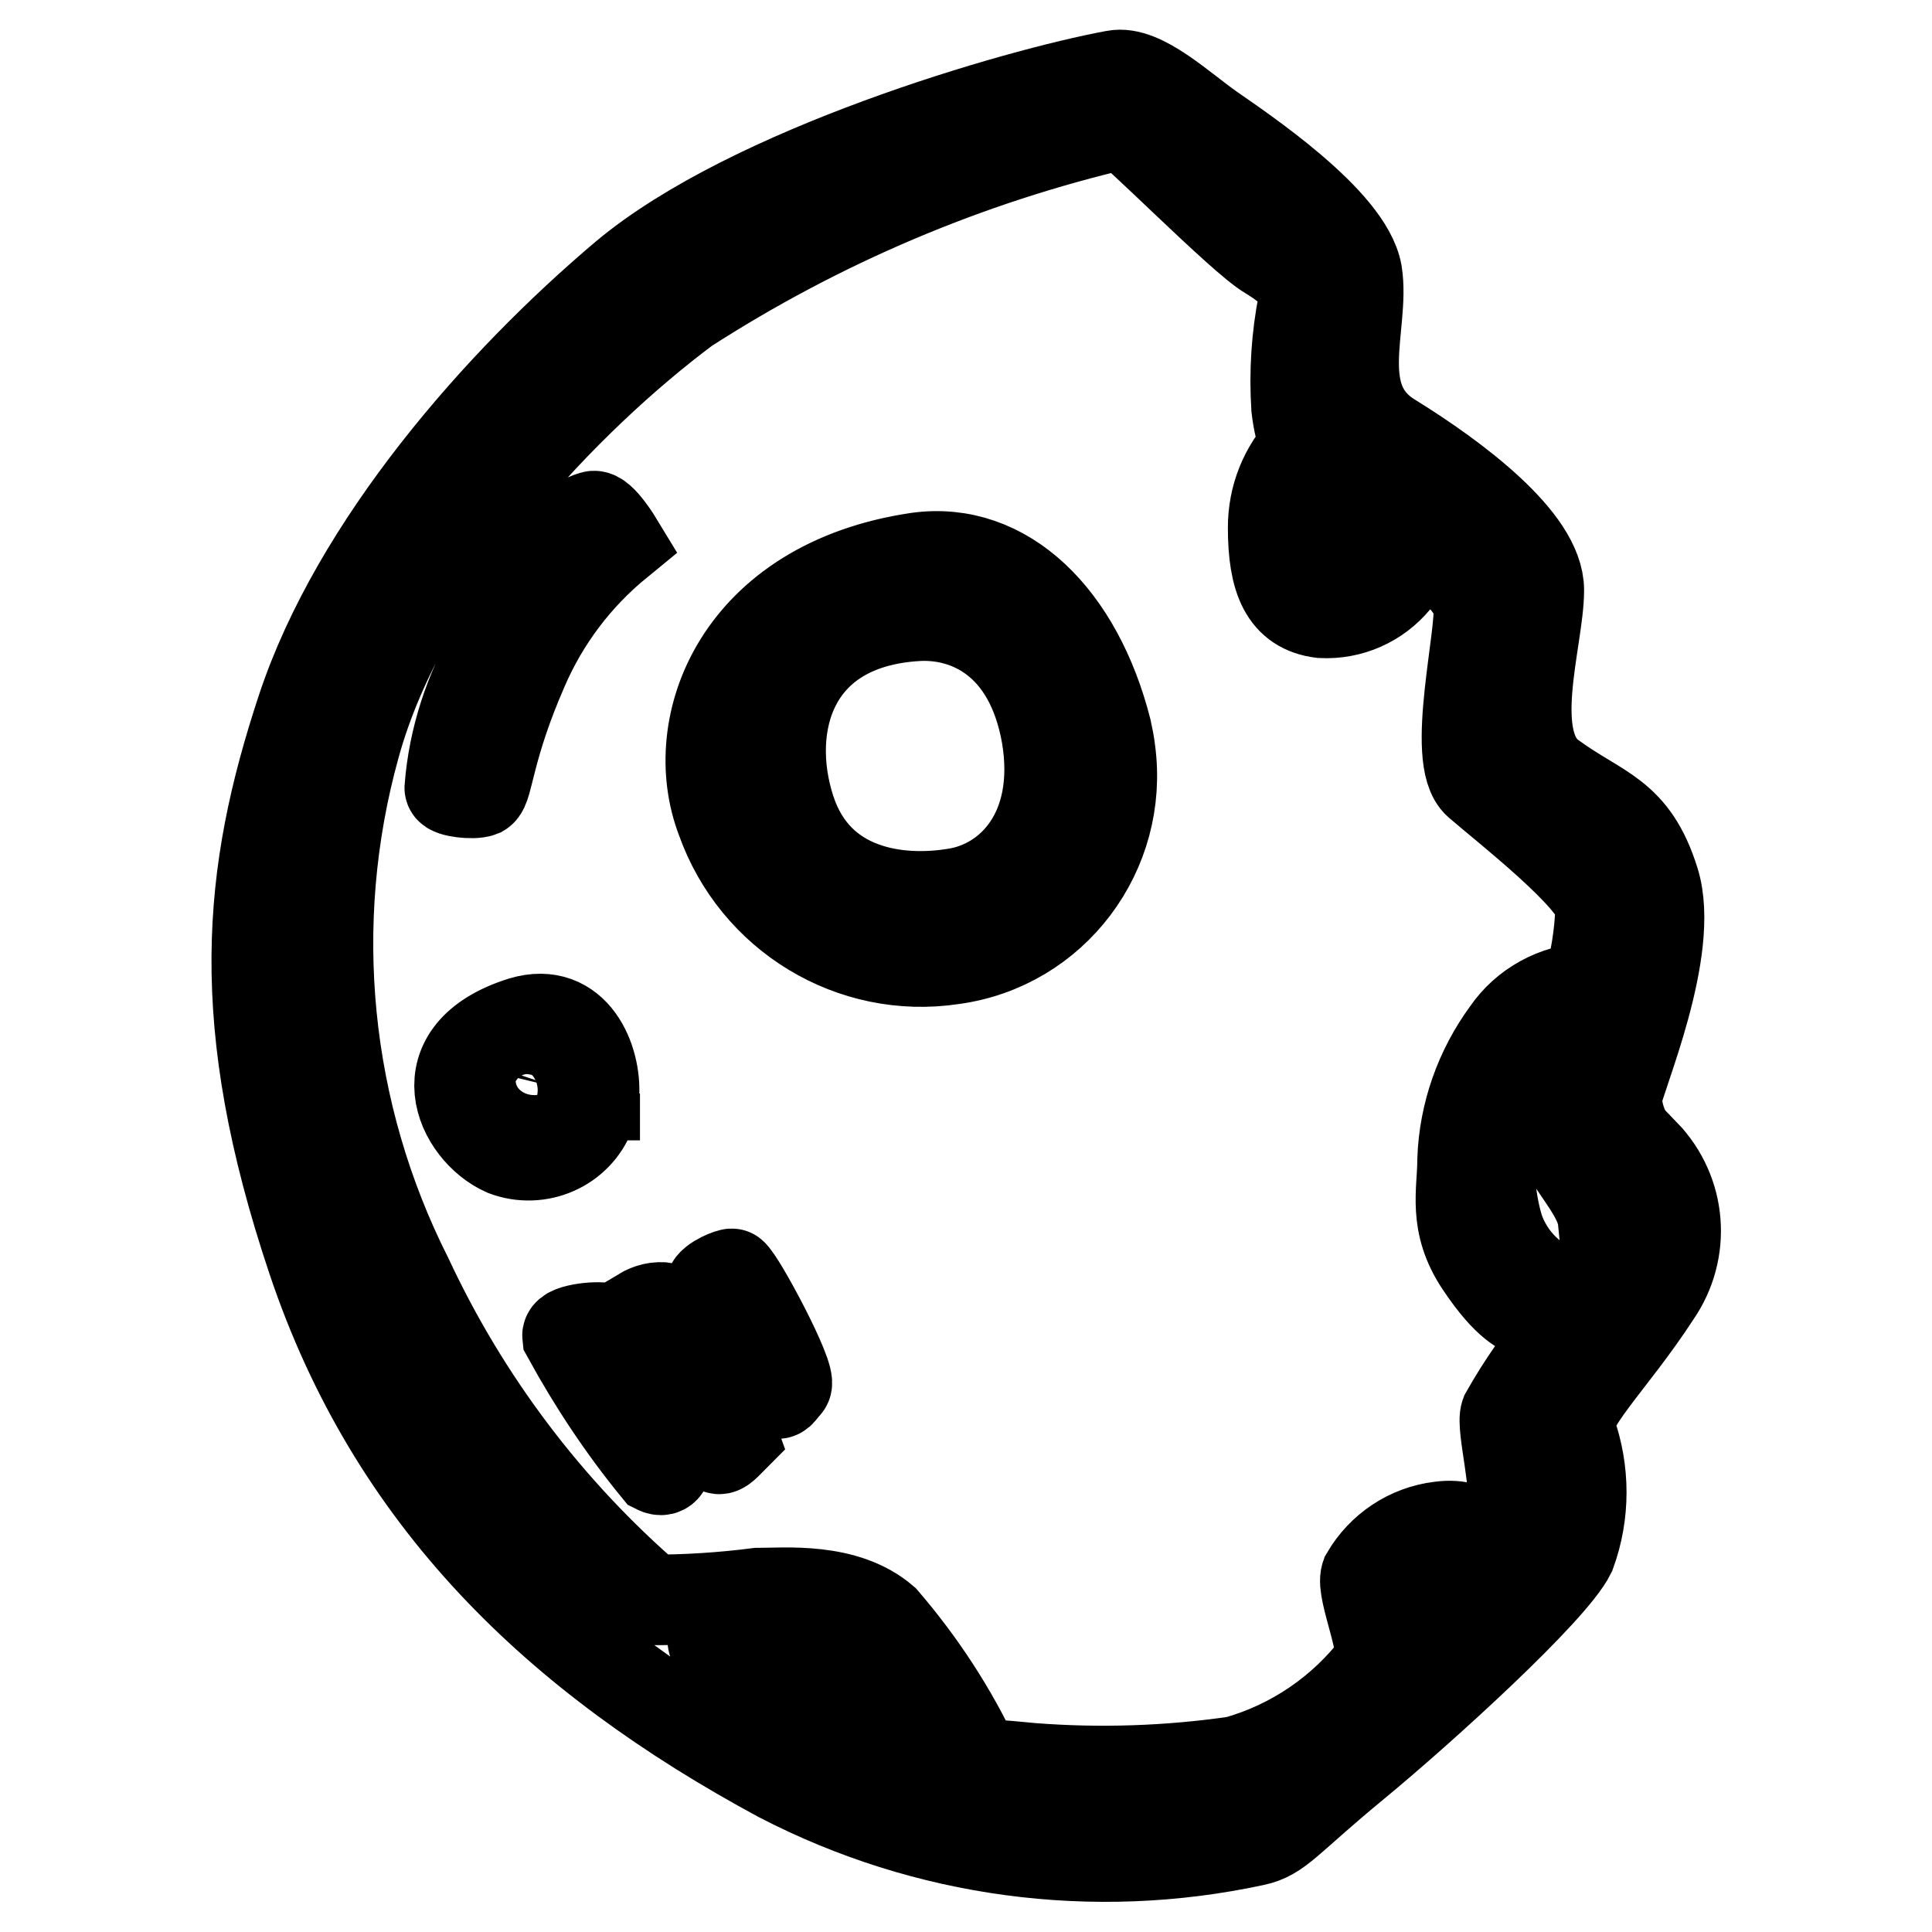 <?xml version="1.0" encoding="utf-8"?>
<!-- Svg Vector Icons : http://www.onlinewebfonts.com/icon -->
<!DOCTYPE svg PUBLIC "-//W3C//DTD SVG 1.1//EN" "http://www.w3.org/Graphics/SVG/1.1/DTD/svg11.dtd">
<svg version="1.1" xmlns="http://www.w3.org/2000/svg" xmlns:xlink="http://www.w3.org/1999/xlink" x="0px" y="0px" viewBox="0 0 256 256" enable-background="new 0 0 256 256" xml:space="preserve">
<g> <path stroke-width="12" fill-opacity="0" stroke="#000000"  d="M121.6,73.9c-23.7,3.5-30.8,22.2-26,34.7c4.5,12.7,17.3,20.5,30.6,18.5c13.4-1.8,22.7-14.2,20.9-27.6 c-0.1-0.9-0.3-1.9-0.5-2.8C142.8,81.8,133.2,72.3,121.6,73.9L121.6,73.9z M126.5,118.4c-7.3,1.2-18.2,0-21.8-11.1 c-3.6-11.1,0-24.7,16.8-25.7c6.7-0.4,15,3.3,17.2,15.9C140.8,110.1,133.9,117.3,126.5,118.4L126.5,118.4z M63.7,104.9 c1-0.6,1-5.8,5.6-16.3c2.8-6.5,7.1-12.2,12.6-16.7c0,0-2.3-3.8-3.3-3.5c-4.6,1.3-7.8,8.2-13.1,17.5c-3.3,5.6-5.4,12-5.9,18.5 C59.6,104.9,62.7,105.3,63.7,104.9z M78.7,145.1c0.3-4.6-2.5-11.8-9.5-9.7c-13.1,4.1-8.2,14.5-2.3,17.1c4.5,1.7,9.6-0.5,11.3-5 c0.3-0.8,0.5-1.7,0.6-2.6V145.1z M74.1,144.5c-0.2,2.3-2.2,4-4.6,3.8c-0.6,0-1.1-0.2-1.6-0.5c-2.9-1.3-4.6-4.6,1.3-8.2 c2.6-1.7,5.8,1.3,5,4.6L74.1,144.5z M217.8,153.2c-2.2-2-3.5-4.8-3.6-7.8c0.4-2.7,7.8-19.6,5-28.6c-2.8-9-7.2-9.2-13.6-13.9 c-6.4-4.6-1.7-18.1-1.7-24.7s-11.1-14.9-19.5-20.1c-8.4-5.1-3.5-15-4.6-21.9c-1.2-6.9-15.3-16.3-19.3-19.1c-4-2.8-9.2-7.8-12.8-7.1 c-13,2.4-48.2,12.6-64.9,26.6C66.1,50.7,47.2,72.2,40,94c-7.2,21.8-9.2,41.3,1.4,72.9s32.3,52.6,62,68.6c19.3,10,41.5,13,62.8,8.4 c3.3-0.7,4.2-2.6,13.3-10.1c9.1-7.5,26.2-23.1,28.6-28c1.9-5.2,1.9-10.9,0-16.2c-1.3-2.9,5.4-9,11.3-18.1c4-5.8,3.4-13.5-1.5-18.6 L217.8,153.2z M175.5,64.3c2.4,1.3,4.7,2.8,6.8,4.6c-0.6,2.2-1.7,4.2-3.3,5.8c-2,1.4-4.6,3.1-6.1,1 C171.5,73.7,172.6,64.7,175.5,64.3z M123.5,233.5c-6.5-0.7-12.7-3.1-17.9-7.1c-8.4-5.8-11.6-8.4-11.1-9.2c5.9-2.6,12.6-2.2,18.2,1 C118.9,223.1,125.2,233.2,123.5,233.5z M193.7,207.1c-1.3,2.5-3,4.8-4.9,6.8c-1.4,1.3-2.2,3-2.7,2c-0.9-2.3-1-4.8-0.3-7.1 c1.7-2,4.3-3.1,6.9-2.9C193.4,206.6,194,206.1,193.7,207.1L193.7,207.1z M200.3,200.2c-0.8,2-2.1,3.7-3.7,5c0,0-0.6-3.6-5.8-2.9 c-4.1,0.5-7.7,2.9-9.8,6.5c-0.7,2,3,10,1.6,11.8c-4.7,6.2-11.3,10.7-18.8,12.8c-9,1.3-18.1,1.6-27.1,0.9c-3.9-0.4-7.3-0.6-7.3-0.6 c-3.2-6.9-7.4-13.3-12.3-19c-5.1-4.4-13.1-3.6-16.7-3.6c-4.7,0.6-9.4,0.9-14.1,0.9c-13.7-11.8-24.7-26.4-32.3-42.7 C43,147.5,40.5,122.4,47,98.9c6.5-23.8,28.1-46.2,43.9-58c17.7-11.4,37.2-19.7,57.8-24.5c0.9,0,15.8,15.2,19.4,17.3 c3.6,2.2,4.6,3.6,4.6,6.4c-0.9,4.6-1.2,9.2-0.9,13.9c0.2,1.8,0.6,3.5,1.2,5.2c-2.8,2.9-4.3,6.7-4.3,10.7c0,6.9,1.6,10.7,6.4,11.3 c3.8,0.2,7.4-1.4,9.8-4.3c1.4-1.6,2.5-3.5,3.2-5.5c0,0,7.2,5.2,7.8,8.7c0.6,3.5-3.7,20.5,0,23.7c3.7,3.2,15.9,12.7,16.2,16.3 c-0.1,3.7-0.7,7.3-1.7,10.8c-4.3,0.2-8.3,2.4-10.7,5.9c-3.6,4.9-5.7,10.8-5.9,16.9c0,4.2-1.3,8.4,2.4,13.9c3.7,5.5,5.5,5.9,7.1,6.8 c1.6,0.9,3.9,1.9,3.9,1.9c-2.9,3.5-5.5,7.2-7.7,11.1C198.9,189,201.2,197.4,200.3,200.2L200.3,200.2z M212,168.2 c-1,1.9-1.4,3.7-2.6,3.7c-5-0.8-9.1-4.2-10.8-9c-2.2-7.1-2.6-20.9,8.4-28c1-0.6,2,1.3,1.4,3.1c-0.6,1.8-4.3,5.9-2.7,10.8 c1.6,4.9,6.2,8.8,6.7,12.7C212.8,165.5,213,166.3,212,168.2L212,168.2z M94.1,170.6c2.3,4.9,5.2,9.6,8.5,13.9c0.7,0.4,0.7,0,1.6-1 c0.8-1-6.1-13.9-7.2-14.7C96.9,168.7,94.4,169.6,94.1,170.6L94.1,170.6z M88.3,173.3c-1.2-0.2-2.3,0.1-3.3,0.7 c2.9,6.2,6.3,12.2,10.1,17.9c0.4,0.4,1.3-0.7,2-1.4C94.9,184.4,91.9,178.6,88.3,173.3L88.3,173.3z M75.2,177 c3.4,6.2,7.3,12.1,11.8,17.6c1.2,0.6,1.3-0.6,1.6-1.3c-2.2-5.9-5-11.7-8.1-17.2C79.7,175.6,75.1,176.1,75.2,177L75.2,177z"/></g>
</svg>